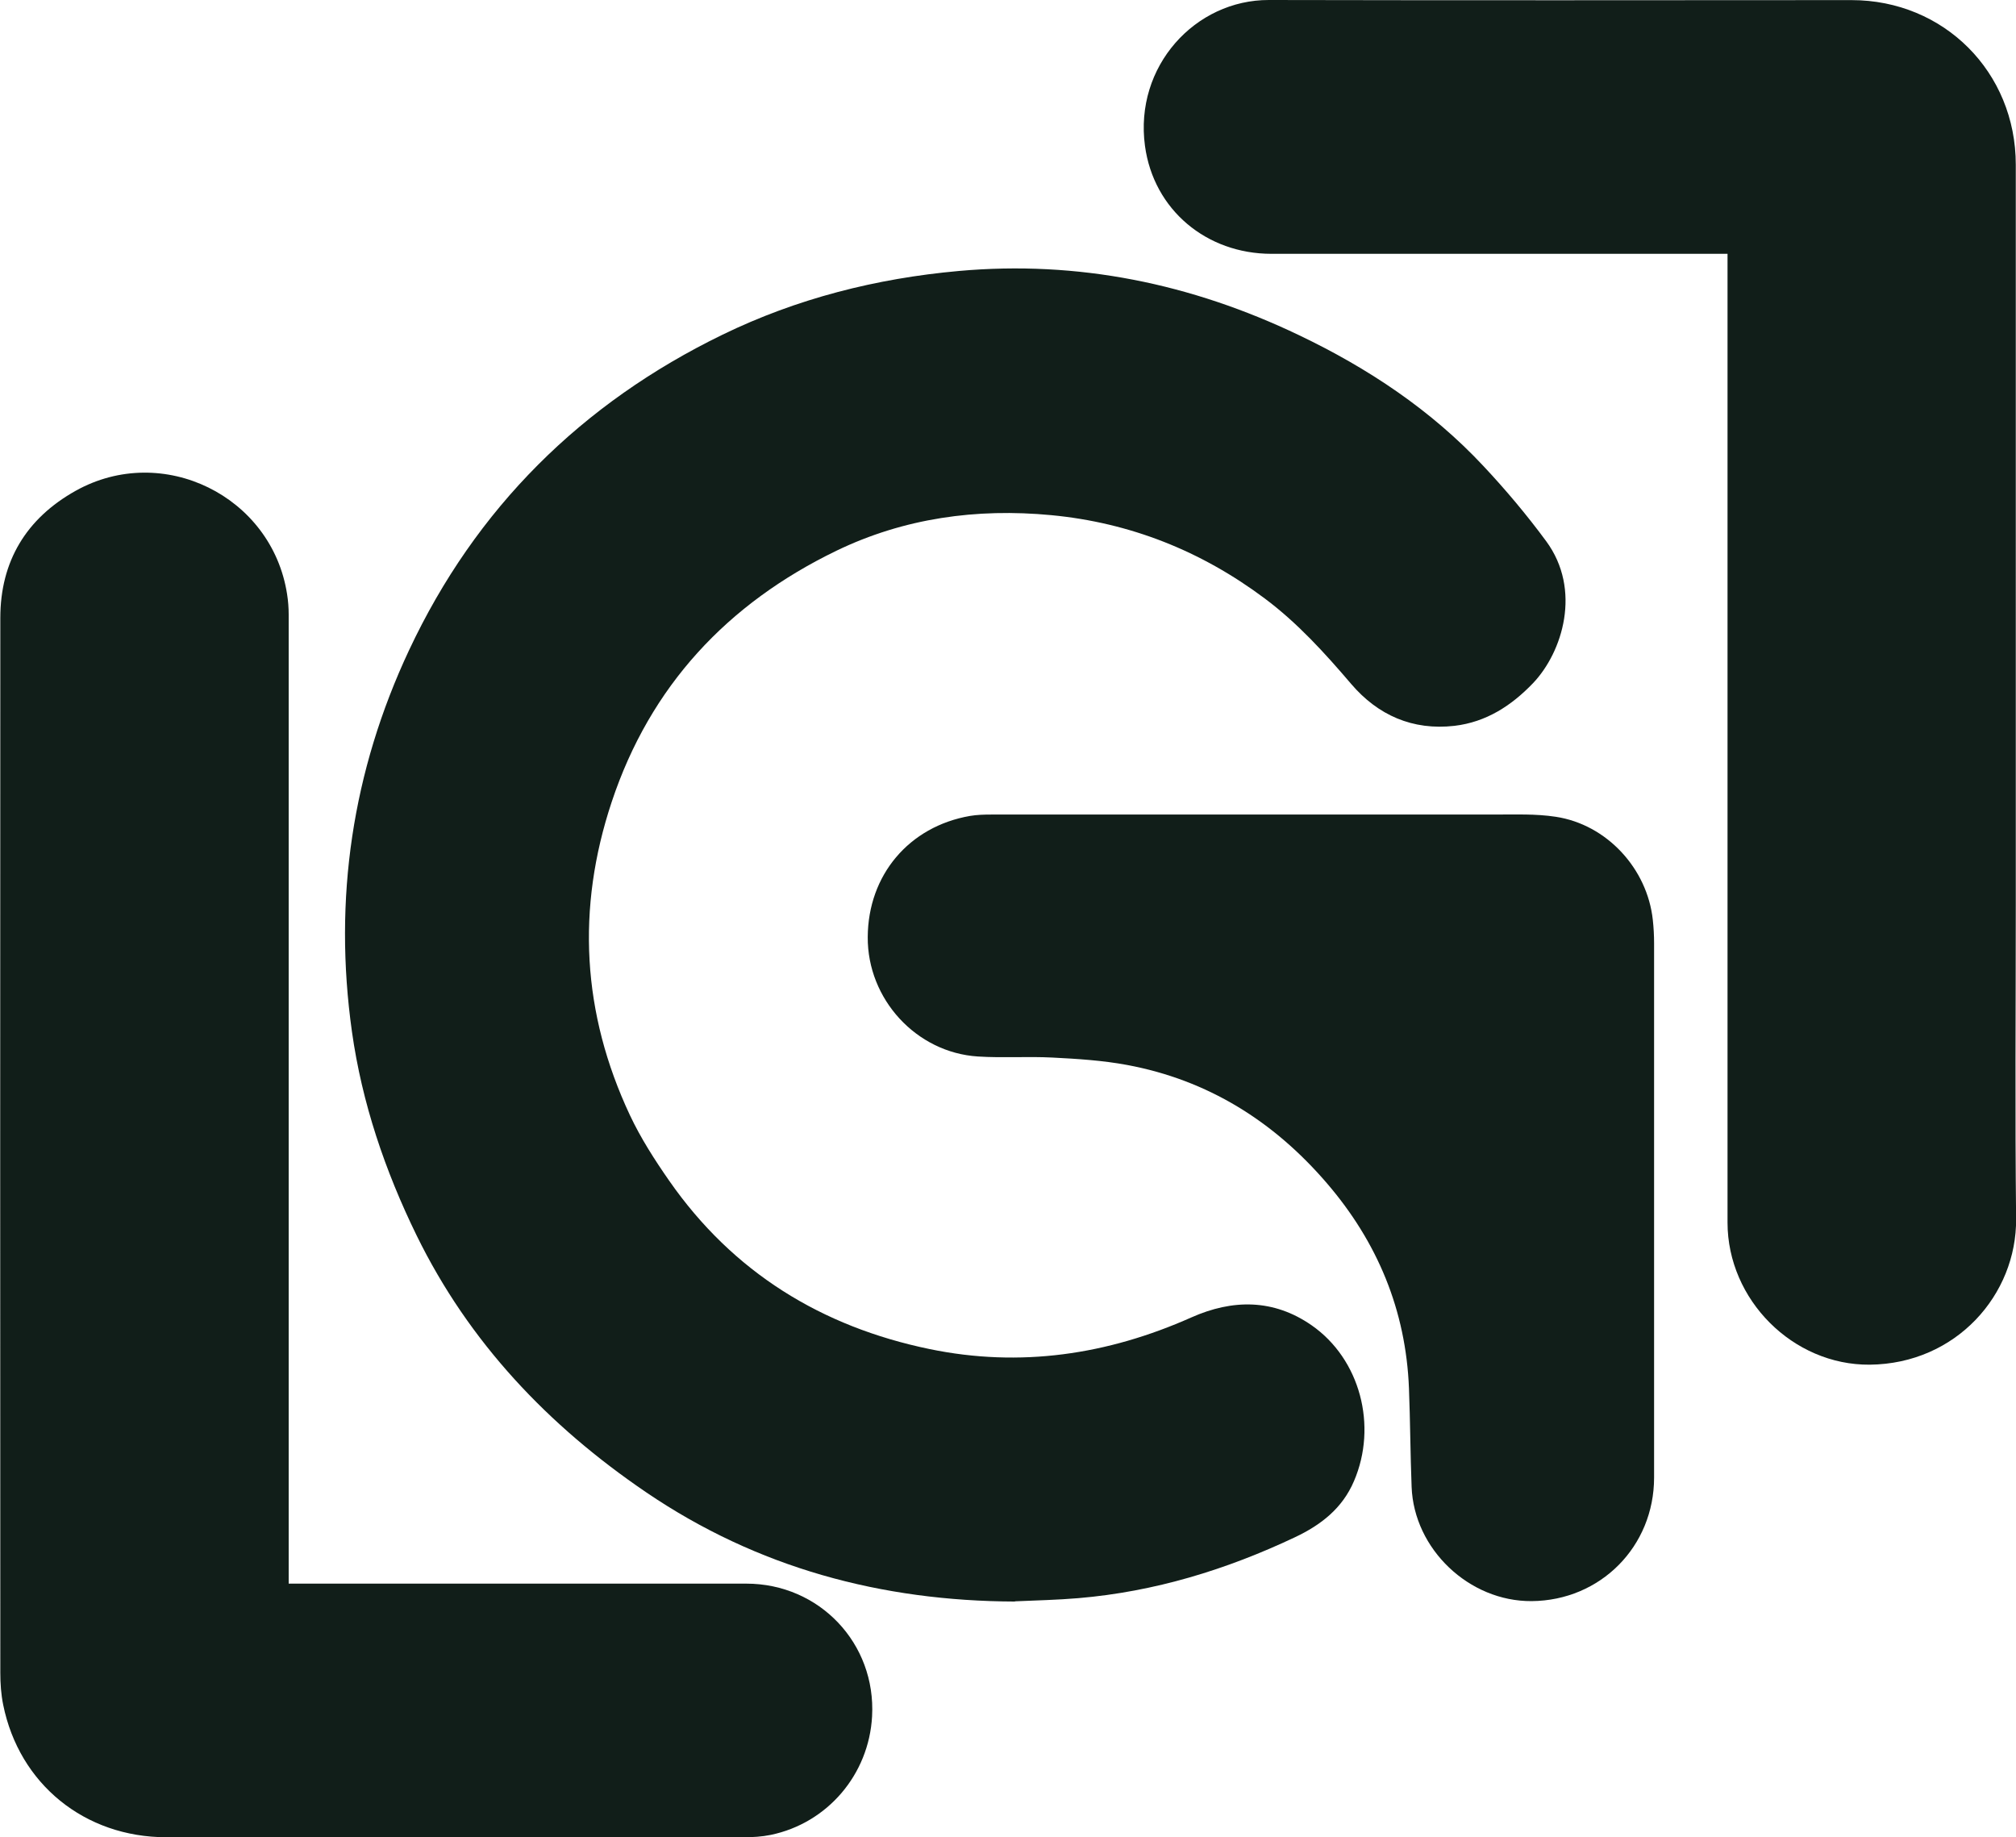 <svg id="Layer_1" data-name="Layer 1" xmlns="http://www.w3.org/2000/svg" viewBox="0 0 190.23 173.36"><defs><style>.cls-1{fill:#111e19}</style></defs><path class="cls-1" d="M95.78 151.12c-12.61-.04-24.32-3.18-34.81-10.31-9.22-6.27-16.71-14.13-21.66-24.24-2.98-6.1-5.15-12.48-6.1-19.22-1.76-12.52.03-24.58 5.39-36 6.29-13.4 16.29-23.31 29.58-29.77 7.01-3.41 14.51-5.31 22.29-6.01 11.27-1.01 21.93 1.19 32.09 6.05 6.53 3.12 12.48 7.07 17.43 12.37 2.1 2.24 4.09 4.61 5.91 7.08 3.37 4.58 1.55 10.46-1.24 13.39-2.04 2.13-4.43 3.68-7.42 4.03-3.94.45-7.22-1-9.74-3.95-2.5-2.93-5.07-5.76-8.16-8.07-5.99-4.48-12.69-7.15-20.14-7.86-7.06-.67-13.9.28-20.28 3.36-10.26 4.97-17.56 12.75-21.2 23.7-3.35 10.07-2.79 19.95 1.72 29.56 1.02 2.17 2.34 4.22 3.71 6.19 6.02 8.64 14.37 13.77 24.58 15.88 8.53 1.76 16.76.54 24.69-2.99 3.89-1.73 7.75-1.75 11.34.74 4.59 3.19 6.24 9.5 4 14.71-1.1 2.58-3.13 4.14-5.56 5.29-6.49 3.07-13.26 5.14-20.44 5.75-1.99.17-3.99.21-5.99.3z"/><path class="cls-1" d="M27.23 149.43h43.19c6.9 0 12.25 5.64 11.87 12.52-.3 5.49-4.21 10.08-9.57 11.19-.83.17-1.69.22-2.53.22-18.16.01-36.33.01-54.49 0-7.71 0-13.89-5.02-15.4-12.5-.2-.98-.27-2.01-.27-3.01-.01-33.18-.02-66.36 0-99.54 0-5.36 2.46-9.4 7.11-12 8.2-4.58 18.52.49 19.95 9.76.1.63.15 1.28.15 1.92v91.44zM163 23.95h-43.03c-6.12 0-11.11-4.15-11.93-10.18-1.02-7.52 4.75-13.79 11.7-13.77 18.32.04 36.65.02 54.97.01 8.72 0 15.5 6.79 15.5 15.53V85.2c0 9.93-.08 19.86.03 29.79.07 7.17-5.66 13.7-13.81 13.78-7.25.06-13.42-6.13-13.42-13.41V23.95z"/><path class="cls-1" d="M119.1 76.86c7.31 0 14.62-.01 21.93 0 1.93 0 3.88-.08 5.77.21 4.82.73 8.64 4.89 9.16 9.73.08.73.12 1.47.12 2.2v50.42c0 6.51-5.06 11.61-11.56 11.66-5.89.04-11.1-4.9-11.32-10.78-.12-3.1-.13-6.2-.25-9.3-.29-7.37-2.97-13.8-7.76-19.37-5.02-5.84-11.22-9.72-18.83-11.14-2.31-.43-4.69-.58-7.05-.7-2.34-.12-4.69.05-7.03-.1-5.83-.37-10.44-5.42-10.4-11.27.03-5.85 3.89-10.43 9.65-11.43.65-.11 1.33-.13 1.99-.13h25.59z"/></svg>